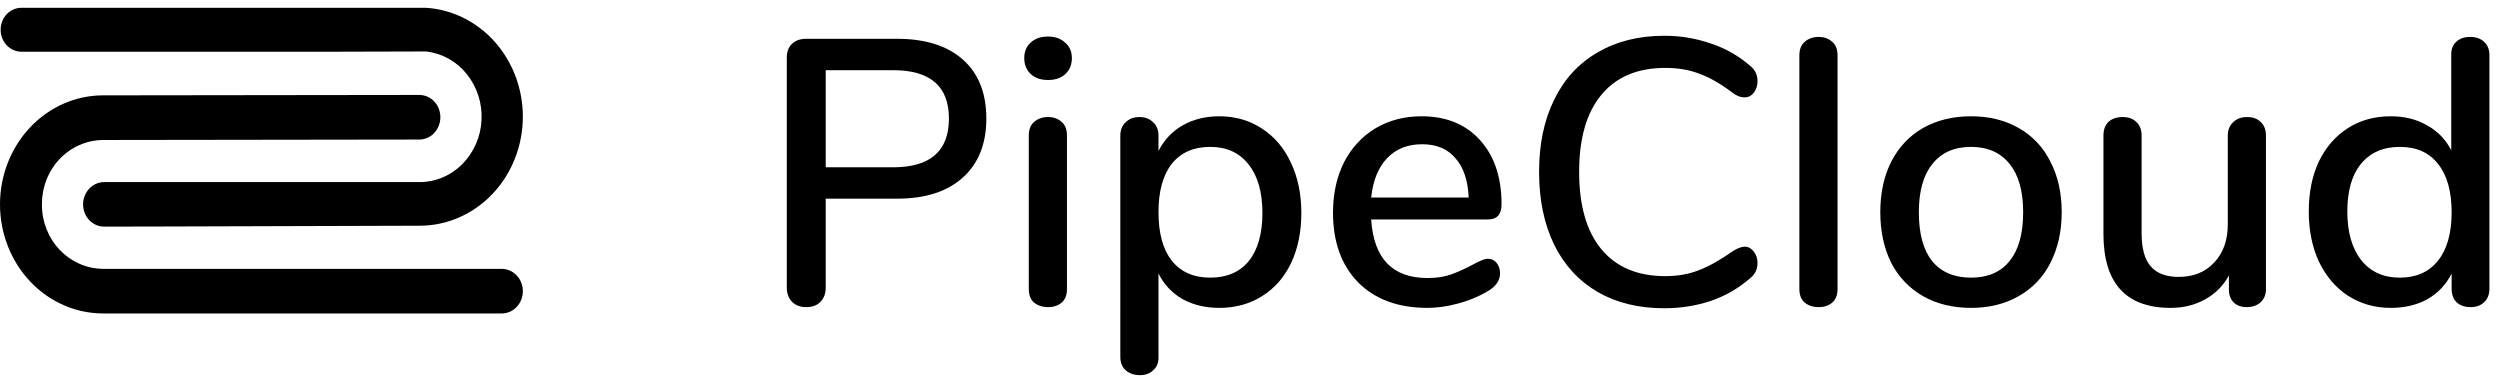 <?xml version="1.0" encoding="UTF-8"?> <svg xmlns="http://www.w3.org/2000/svg" xmlns:xlink="http://www.w3.org/1999/xlink" version="1.1" id="Layer_1" x="0px" y="0px" viewBox="0 0 172 26" xml:space="preserve"> <path d="M55.458,21.13c-0.399,0-0.72-0.121-0.962-0.364c-0.243-0.243-0.364-0.572-0.364-0.988V3.97c0-0.399,0.113-0.71,0.338-0.936 c0.243-0.243,0.572-0.364,0.988-0.364h6.266c1.941,0,3.45,0.477,4.524,1.43c1.075,0.953,1.612,2.305,1.612,4.056 c0,1.733-0.537,3.085-1.612,4.056c-1.075,0.97-2.583,1.456-4.524,1.456H56.81v6.11c0,0.416-0.121,0.745-0.364,0.988 C56.221,21.009,55.891,21.13,55.458,21.13z M61.438,11.51c2.565,0,3.848-1.118,3.848-3.354c0-2.219-1.283-3.328-3.848-3.328H56.81 v6.682C56.81,11.51,61.438,11.51,61.438,11.51z"></path> <path d="M72.107,21.13c-0.381,0-0.702-0.104-0.962-0.312c-0.243-0.208-0.364-0.52-0.364-0.936V9.326 c0-0.416,0.121-0.728,0.364-0.936c0.26-0.225,0.58-0.338,0.962-0.338c0.381,0,0.693,0.113,0.936,0.338 c0.243,0.208,0.364,0.52,0.364,0.936v10.556c0,0.416-0.121,0.728-0.364,0.936S72.488,21.13,72.107,21.13z"></path> <path d="M72.107,5.504c-0.503,0-0.901-0.139-1.196-0.416s-0.442-0.641-0.442-1.092c0-0.45,0.147-0.806,0.442-1.066 c0.295-0.277,0.693-0.416,1.196-0.416c0.485,0,0.875,0.139,1.17,0.416c0.312,0.26,0.468,0.615,0.468,1.066 c0,0.45-0.147,0.815-0.442,1.092S72.61,5.504,72.107,5.504z"></path> <path d="M83.89,8c1.092,0,2.063,0.277,2.912,0.832c0.866,0.555,1.534,1.335,2.002,2.34c0.485,1.005,0.728,2.167,0.728,3.484 c0,1.3-0.234,2.444-0.702,3.432s-1.135,1.75-2.002,2.288c-0.85,0.537-1.829,0.806-2.938,0.806c-0.954,0-1.794-0.2-2.522-0.598 c-0.72-0.408-1.3-1.024-1.664-1.768v5.798c0,0.364-0.121,0.65-0.364,0.858c-0.225,0.225-0.529,0.338-0.91,0.338 c-0.399,0-0.728-0.113-0.988-0.338c-0.243-0.225-0.364-0.529-0.364-0.91V9.326c0-0.381,0.121-0.685,0.364-0.91 c0.243-0.243,0.563-0.364,0.962-0.364c0.381,0,0.693,0.121,0.936,0.364c0.242,0.225,0.364,0.529,0.364,0.91v1.066 c0.364-0.744,0.944-1.36,1.664-1.768C82.096,8.208,82.937,8,83.89,8L83.89,8z M83.266,19.102c1.144,0,2.028-0.381,2.652-1.144 c0.624-0.78,0.936-1.88,0.936-3.302c0-1.439-0.32-2.557-0.962-3.354c-0.624-0.797-1.5-1.196-2.626-1.196 c-1.144,0-2.028,0.39-2.652,1.17c-0.607,0.78-0.91,1.89-0.91,3.328c0,1.439,0.303,2.548,0.91,3.328 C81.238,18.712,82.122,19.102,83.266,19.102z"></path> <path d="M102.371,17.802c0.243,0,0.442,0.095,0.598,0.286c0.156,0.19,0.234,0.433,0.234,0.728c0,0.503-0.312,0.927-0.936,1.274 c-0.629,0.356-1.302,0.627-2.002,0.806c-0.71,0.19-1.395,0.286-2.054,0.286c-2.01,0-3.596-0.58-4.758-1.742 c-1.161-1.179-1.742-2.782-1.742-4.81c0-1.3,0.252-2.453,0.754-3.458c0.52-1.005,1.24-1.785,2.158-2.34 C95.56,8.277,96.616,8,97.795,8c1.699,0,3.042,0.546,4.03,1.638s1.482,2.565,1.482,4.42c0,0.693-0.312,1.04-0.936,1.04h-8.034 c0.173,2.687,1.465,4.03,3.874,4.03c0.642,0,1.196-0.087,1.664-0.26s0.962-0.399,1.482-0.676c0.135-0.077,0.274-0.146,0.416-0.208 C102.016,17.863,102.215,17.802,102.371,17.802z M97.847,9.924c-1.005,0-1.811,0.32-2.418,0.962 c-0.606,0.641-0.97,1.543-1.092,2.704h6.708c-0.052-1.179-0.355-2.08-0.91-2.704C99.598,10.245,98.835,9.924,97.847,9.924z"></path> <path d="M114.495,21.208c-1.751,0-3.276-0.373-4.576-1.118c-1.3-0.763-2.297-1.846-2.99-3.25c-0.693-1.421-1.04-3.094-1.04-5.018 c0-1.907,0.347-3.562,1.04-4.966c0.693-1.421,1.69-2.505,2.99-3.25c1.3-0.763,2.825-1.144,4.576-1.144 c1.107-0.006,2.206,0.178,3.25,0.546c0.987,0.326,1.898,0.848,2.678,1.534c0.329,0.26,0.494,0.607,0.494,1.04 c0,0.312-0.087,0.58-0.26,0.806c-0.173,0.208-0.381,0.312-0.624,0.312c-0.295,0-0.581-0.113-0.858-0.338 c-0.832-0.624-1.595-1.057-2.288-1.3c-0.676-0.26-1.447-0.39-2.314-0.39c-1.907,0-3.371,0.615-4.394,1.846 c-1.023,1.23-1.534,2.999-1.534,5.304c0,2.323,0.511,4.1,1.534,5.33c1.023,1.23,2.487,1.846,4.394,1.846 c0.832,0,1.586-0.13,2.262-0.39c0.693-0.26,1.473-0.693,2.34-1.3c0.347-0.225,0.633-0.338,0.858-0.338 c0.243,0,0.451,0.113,0.624,0.338c0.173,0.208,0.26,0.468,0.26,0.78c0,0.433-0.165,0.78-0.494,1.04 c-0.783,0.688-1.693,1.218-2.678,1.56C116.722,21.035,115.639,21.208,114.495,21.208z"></path> <path d="M125.123,21.13c-0.382,0-0.702-0.104-0.962-0.312c-0.243-0.208-0.364-0.52-0.364-0.936V3.814 c0-0.416,0.121-0.728,0.364-0.936c0.26-0.225,0.58-0.338,0.962-0.338c0.381,0,0.693,0.113,0.936,0.338 c0.242,0.208,0.364,0.52,0.364,0.936v16.068c0,0.416-0.122,0.728-0.364,0.936C125.816,21.026,125.504,21.13,125.123,21.13z"></path> <path d="M135.605,21.182c-1.248,0-2.348-0.269-3.302-0.806c-0.934-0.535-1.693-1.33-2.184-2.288 c-0.502-1.005-0.754-2.167-0.754-3.484c0-1.335,0.252-2.496,0.754-3.484c0.52-1.005,1.248-1.777,2.184-2.314 C133.257,8.269,134.357,8,135.605,8s2.34,0.269,3.276,0.806c0.947,0.53,1.709,1.338,2.184,2.314c0.52,0.988,0.78,2.15,0.78,3.484 c0,1.317-0.26,2.479-0.78,3.484c-0.481,0.966-1.242,1.763-2.184,2.288C137.945,20.913,136.853,21.182,135.605,21.182z M135.605,19.102c1.162,0,2.046-0.381,2.652-1.144c0.624-0.763,0.936-1.88,0.936-3.354c0-1.456-0.312-2.565-0.936-3.328 c-0.624-0.78-1.508-1.17-2.652-1.17s-2.028,0.39-2.652,1.17c-0.624,0.763-0.936,1.872-0.936,3.328c0,1.473,0.304,2.591,0.91,3.354 C133.551,18.721,134.444,19.102,135.605,19.102z"></path> <path d="M154.597,8.052c0.399,0,0.711,0.113,0.936,0.338c0.243,0.225,0.364,0.537,0.364,0.936v10.582 c0,0.364-0.121,0.659-0.364,0.884c-0.242,0.225-0.563,0.338-0.962,0.338c-0.364,0-0.658-0.104-0.884-0.312 c-0.225-0.225-0.338-0.52-0.338-0.884v-0.988c-0.377,0.707-0.957,1.287-1.664,1.664c-0.693,0.381-1.473,0.572-2.34,0.572 c-3.085,0-4.628-1.699-4.628-5.096v-6.76c0-0.399,0.113-0.71,0.338-0.936c0.243-0.225,0.572-0.338,0.988-0.338 c0.399,0,0.711,0.113,0.936,0.338c0.243,0.225,0.364,0.537,0.364,0.936v6.734c0,1.023,0.208,1.777,0.624,2.262 s1.058,0.728,1.924,0.728c1.023,0,1.838-0.33,2.444-0.988c0.624-0.659,0.936-1.534,0.936-2.626v-6.11 c0-0.381,0.122-0.685,0.364-0.91C153.878,8.173,154.199,8.052,154.597,8.052z"></path> <path d="M169.946,2.54c0.399,0,0.719,0.113,0.962,0.338c0.243,0.225,0.364,0.529,0.364,0.91v16.068c0,0.399-0.121,0.71-0.364,0.936 c-0.225,0.225-0.537,0.338-0.936,0.338s-0.719-0.113-0.962-0.338c-0.225-0.225-0.338-0.537-0.338-0.936v-1.04 c-0.363,0.744-0.944,1.36-1.664,1.768c-0.728,0.399-1.569,0.598-2.522,0.598c-1.092,0-2.071-0.277-2.938-0.832 c-0.849-0.555-1.517-1.335-2.002-2.34c-0.468-1.005-0.702-2.158-0.702-3.458c0-1.317,0.234-2.47,0.702-3.458 c0.485-0.988,1.153-1.75,2.002-2.288C162.397,8.269,163.377,8,164.486,8c0.953,0,1.785,0.208,2.496,0.624 c0.728,0.399,1.283,0.97,1.664,1.716V3.736c0-0.364,0.113-0.65,0.338-0.858C169.227,2.653,169.547,2.54,169.946,2.54z M165.11,19.102c1.127,0,2.002-0.39,2.626-1.17c0.624-0.78,0.936-1.89,0.936-3.328c0-1.439-0.312-2.548-0.936-3.328 c-0.607-0.78-1.482-1.17-2.626-1.17s-2.037,0.39-2.678,1.17c-0.624,0.763-0.936,1.855-0.936,3.276s0.321,2.54,0.962,3.354 C163.099,18.703,163.983,19.102,165.11,19.102z"></path> <path d="M35.973,20.03c0,0.203-0.038,0.402-0.11,0.588c-0.072,0.185-0.179,0.354-0.316,0.498c-0.133,0.141-0.293,0.255-0.47,0.333 c-0.175,0.077-0.365,0.116-0.556,0.116H7.091c-1.881,0-3.685-0.79-5.014-2.198C0.747,17.96,0,16.052,0,14.063 c0-1.99,0.747-3.898,2.077-5.305C3.407,7.35,5.21,6.56,7.09,6.56h0.046l21.712-0.028c0.19,0,0.38,0.039,0.555,0.116 c0.176,0.077,0.337,0.19,0.471,0.332c0.135,0.143,0.242,0.312,0.315,0.499c0.223,0.571,0.101,1.22-0.313,1.672 c-0.265,0.285-0.636,0.448-1.025,0.45L7.88,9.63H7.09c-0.015,0,0.015,0,0,0c-1.127,0.012-2.202,0.481-2.977,1.3 c-0.395,0.415-0.705,0.902-0.913,1.436c-0.212,0.541-0.319,1.117-0.317,1.698c0,2.471,1.88,4.408,4.209,4.434h27.43 c0.19,0,0.378,0.04,0.554,0.117c0.176,0.077,0.337,0.19,0.471,0.332c0.135,0.142,0.242,0.311,0.315,0.498 c0.073,0.186,0.11,0.385,0.11,0.587C35.972,20.032,35.973,20.03,35.973,20.03z"></path> <path id="svg_2" d="M35.972,8.025c0,1.99-0.748,3.899-2.078,5.306c-1.33,1.407-3.133,2.198-5.014,2.198l-14.799,0.046l-2.941,0.009 l-3.97,0.008c-0.191,0.001-0.381-0.038-0.556-0.115c-0.178-0.078-0.338-0.19-0.472-0.331c-0.136-0.144-0.243-0.313-0.315-0.498 c-0.148-0.377-0.148-0.797,0-1.174c0.073-0.186,0.18-0.355,0.314-0.497c0.134-0.142,0.294-0.255,0.47-0.332 c0.175-0.077,0.363-0.117,0.553-0.117H28.88c1.092,0,2.14-0.445,2.932-1.241c0.799-0.815,1.268-1.896,1.317-3.036 c0.059-1.143-0.304-2.269-1.02-3.162c-0.692-0.866-1.698-1.422-2.799-1.548l-6.123,0.017H1.471c-0.188,0-0.374-0.039-0.546-0.115 C0.75,3.366,0.593,3.254,0.462,3.115c-0.134-0.142-0.239-0.308-0.31-0.49C0.08,2.44,0.044,2.244,0.044,2.046 c0-0.4,0.15-0.785,0.418-1.068s0.63-0.442,1.01-0.442h27.835c1.804,0.114,3.498,0.953,4.737,2.345 C35.282,4.273,35.972,6.113,35.972,8.025z"></path> </svg> 